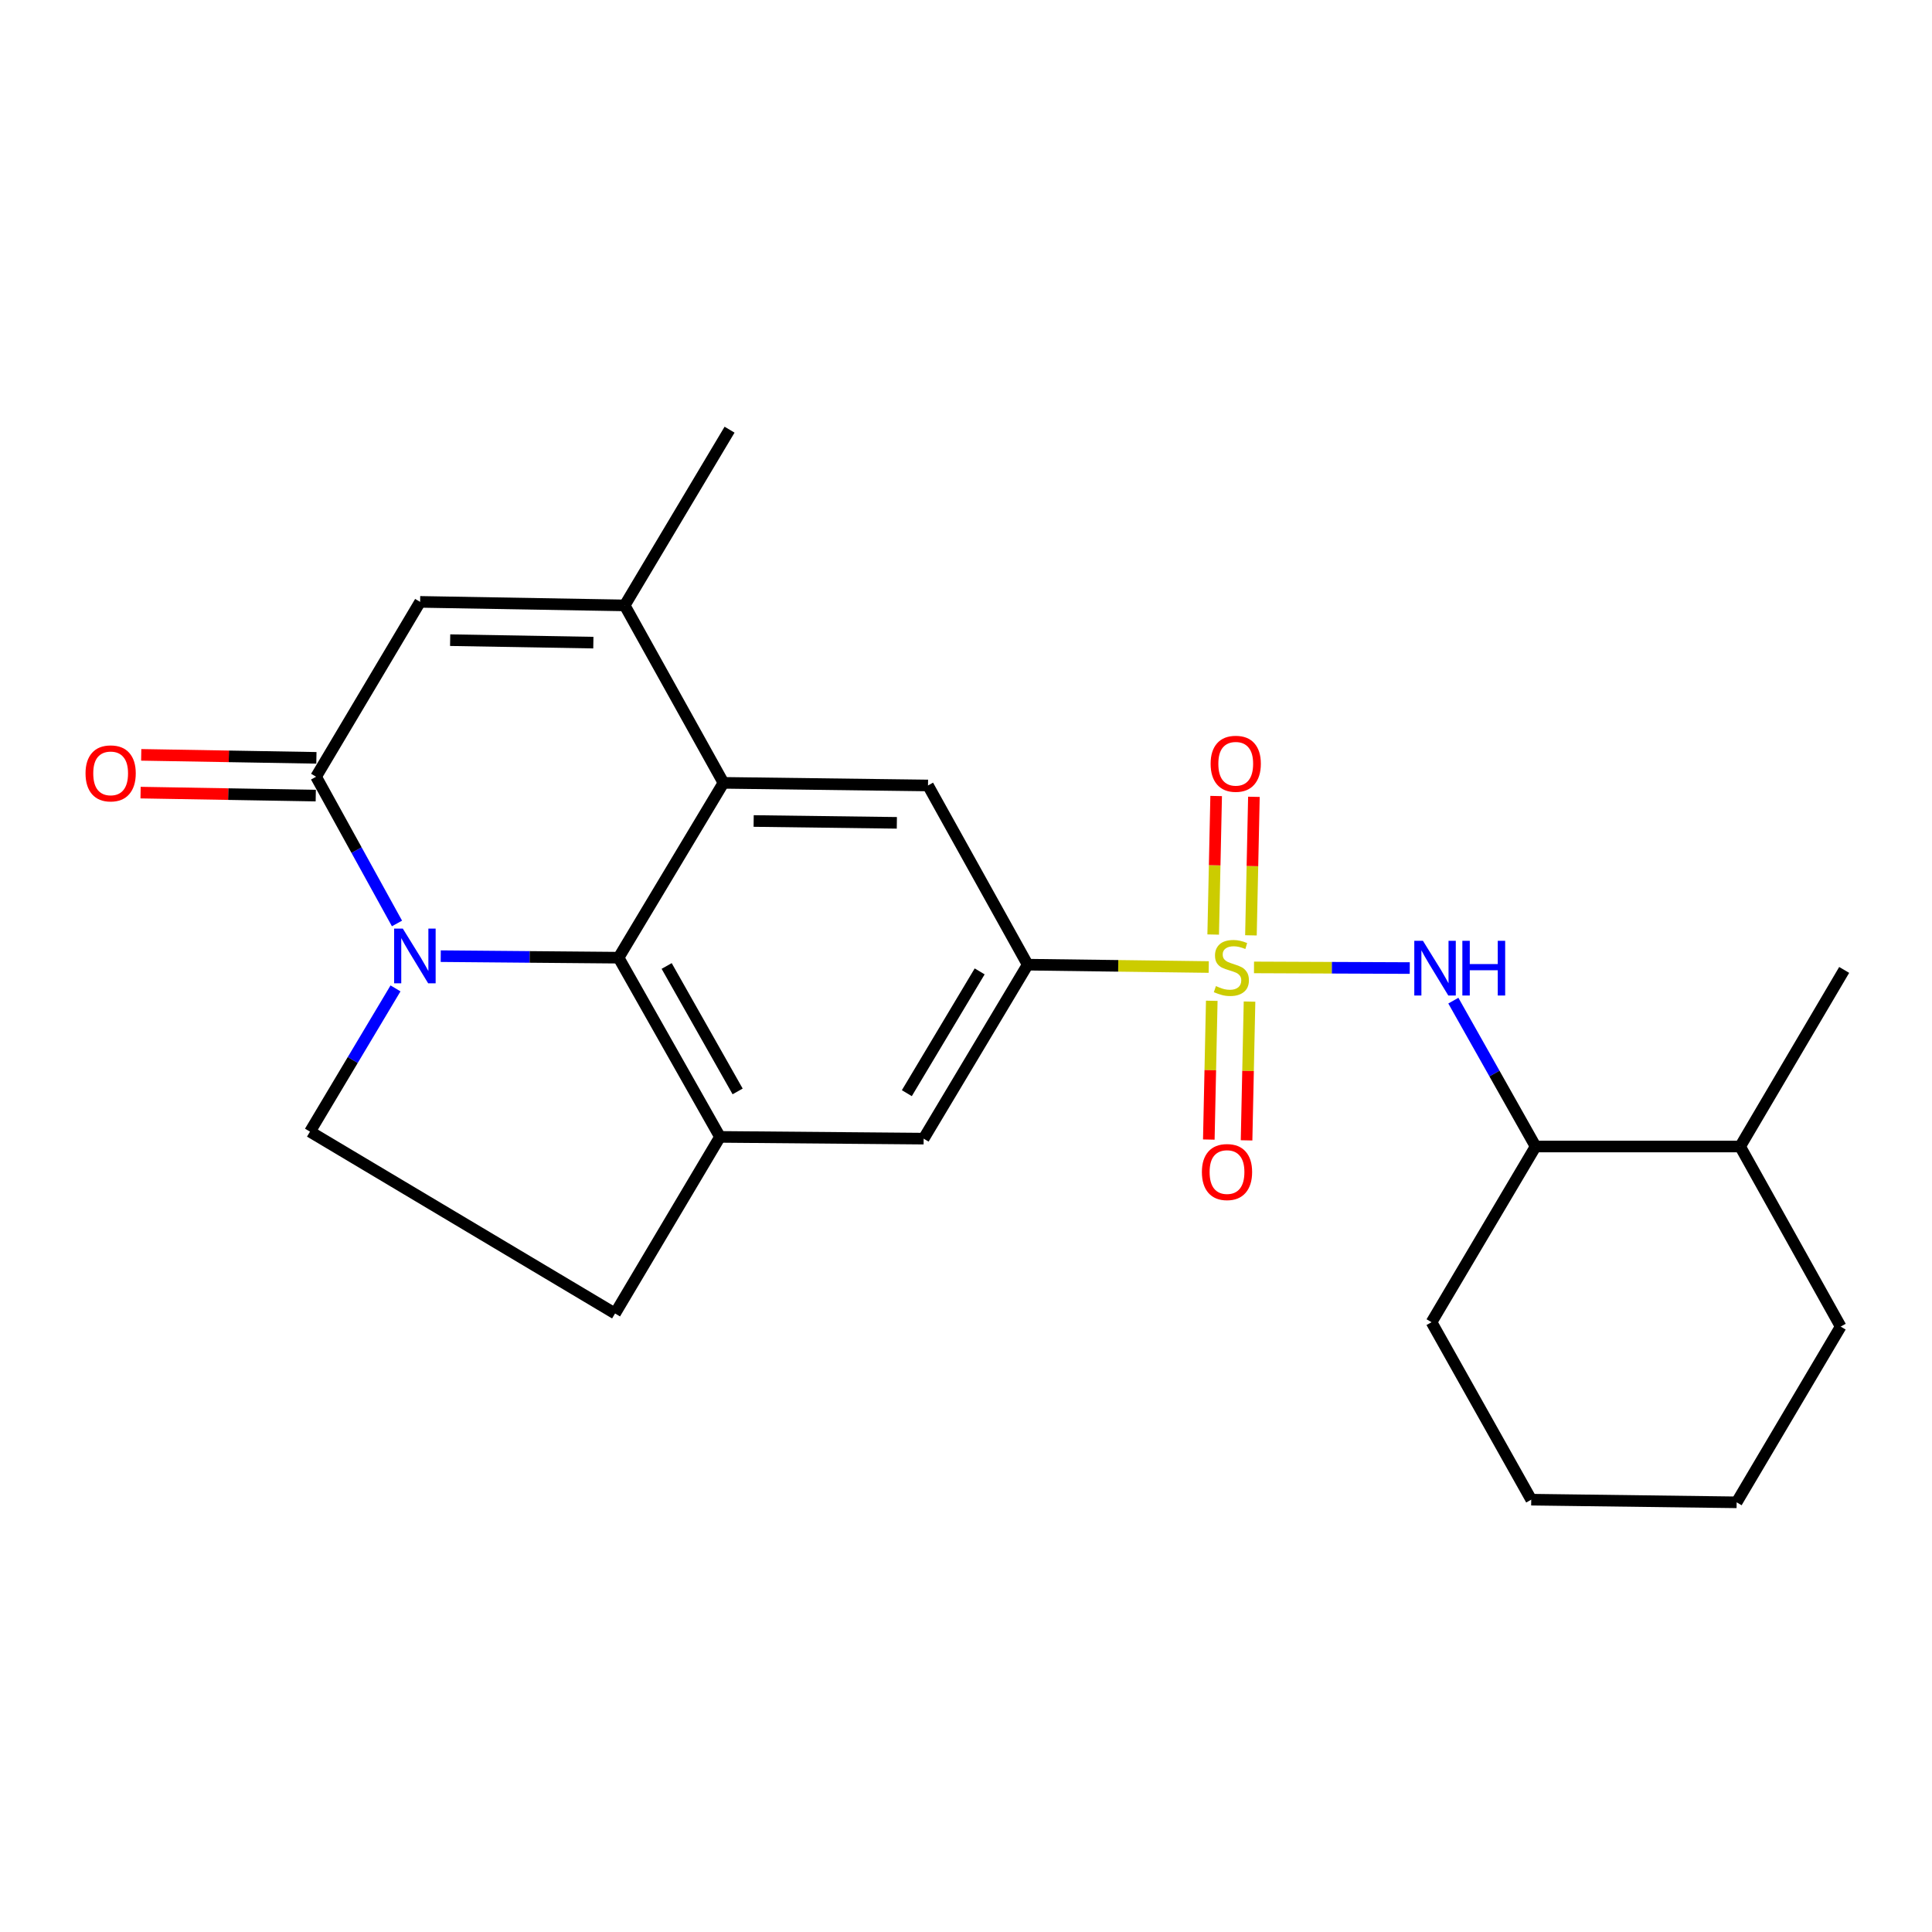 <?xml version='1.0' encoding='iso-8859-1'?>
<svg version='1.1' baseProfile='full'
              xmlns='http://www.w3.org/2000/svg'
                      xmlns:rdkit='http://www.rdkit.org/xml'
                      xmlns:xlink='http://www.w3.org/1999/xlink'
                  xml:space='preserve'
width='1000px' height='1000px' viewBox='0 0 1000 1000'>
<!-- END OF HEADER -->
<rect style='opacity:1.0;fill:#FFFFFF;stroke:none' width='1000' height='1000' x='0' y='0'> </rect>
<path class='bond-5' d='M 625.64,500.532 L 578.783,499.924' style='fill:none;fill-rule:evenodd;stroke:#CCCC00;stroke-width:6px;stroke-linecap:butt;stroke-linejoin:miter;stroke-opacity:1' />
<path class='bond-5' d='M 578.783,499.924 L 531.926,499.316' style='fill:none;fill-rule:evenodd;stroke:#000000;stroke-width:6px;stroke-linecap:butt;stroke-linejoin:miter;stroke-opacity:1' />
<path class='bond-8' d='M 649.071,500.732 L 689.381,500.898' style='fill:none;fill-rule:evenodd;stroke:#CCCC00;stroke-width:6px;stroke-linecap:butt;stroke-linejoin:miter;stroke-opacity:1' />
<path class='bond-8' d='M 689.381,500.898 L 729.692,501.065' style='fill:none;fill-rule:evenodd;stroke:#0000FF;stroke-width:6px;stroke-linecap:butt;stroke-linejoin:miter;stroke-opacity:1' />
<path class='bond-12' d='M 647.485,484.137 L 648.253,448.284' style='fill:none;fill-rule:evenodd;stroke:#CCCC00;stroke-width:6px;stroke-linecap:butt;stroke-linejoin:miter;stroke-opacity:1' />
<path class='bond-12' d='M 648.253,448.284 L 649.021,412.431' style='fill:none;fill-rule:evenodd;stroke:#FF0000;stroke-width:6px;stroke-linecap:butt;stroke-linejoin:miter;stroke-opacity:1' />
<path class='bond-12' d='M 627.944,483.718 L 628.712,447.865' style='fill:none;fill-rule:evenodd;stroke:#CCCC00;stroke-width:6px;stroke-linecap:butt;stroke-linejoin:miter;stroke-opacity:1' />
<path class='bond-12' d='M 628.712,447.865 L 629.48,412.012' style='fill:none;fill-rule:evenodd;stroke:#FF0000;stroke-width:6px;stroke-linecap:butt;stroke-linejoin:miter;stroke-opacity:1' />
<path class='bond-13' d='M 627.211,518.003 L 626.445,553.918' style='fill:none;fill-rule:evenodd;stroke:#CCCC00;stroke-width:6px;stroke-linecap:butt;stroke-linejoin:miter;stroke-opacity:1' />
<path class='bond-13' d='M 626.445,553.918 L 625.679,589.832' style='fill:none;fill-rule:evenodd;stroke:#FF0000;stroke-width:6px;stroke-linecap:butt;stroke-linejoin:miter;stroke-opacity:1' />
<path class='bond-13' d='M 646.753,518.42 L 645.986,554.334' style='fill:none;fill-rule:evenodd;stroke:#CCCC00;stroke-width:6px;stroke-linecap:butt;stroke-linejoin:miter;stroke-opacity:1' />
<path class='bond-13' d='M 645.986,554.334 L 645.22,590.249' style='fill:none;fill-rule:evenodd;stroke:#FF0000;stroke-width:6px;stroke-linecap:butt;stroke-linejoin:miter;stroke-opacity:1' />
<path class='bond-0' d='M 228.123,494.903 L 274.15,495.302' style='fill:none;fill-rule:evenodd;stroke:#0000FF;stroke-width:6px;stroke-linecap:butt;stroke-linejoin:miter;stroke-opacity:1' />
<path class='bond-0' d='M 274.15,495.302 L 320.177,495.7' style='fill:none;fill-rule:evenodd;stroke:#000000;stroke-width:6px;stroke-linecap:butt;stroke-linejoin:miter;stroke-opacity:1' />
<path class='bond-3' d='M 205.479,477.98 L 184.54,440.005' style='fill:none;fill-rule:evenodd;stroke:#0000FF;stroke-width:6px;stroke-linecap:butt;stroke-linejoin:miter;stroke-opacity:1' />
<path class='bond-3' d='M 184.54,440.005 L 163.602,402.031' style='fill:none;fill-rule:evenodd;stroke:#000000;stroke-width:6px;stroke-linecap:butt;stroke-linejoin:miter;stroke-opacity:1' />
<path class='bond-26' d='M 204.712,511.596 L 182.577,548.669' style='fill:none;fill-rule:evenodd;stroke:#0000FF;stroke-width:6px;stroke-linecap:butt;stroke-linejoin:miter;stroke-opacity:1' />
<path class='bond-26' d='M 182.577,548.669 L 160.442,585.742' style='fill:none;fill-rule:evenodd;stroke:#000000;stroke-width:6px;stroke-linecap:butt;stroke-linejoin:miter;stroke-opacity:1' />
<path class='bond-1' d='M 374.461,405.201 L 480.335,406.559' style='fill:none;fill-rule:evenodd;stroke:#000000;stroke-width:6px;stroke-linecap:butt;stroke-linejoin:miter;stroke-opacity:1' />
<path class='bond-1' d='M 390.091,424.95 L 464.204,425.9' style='fill:none;fill-rule:evenodd;stroke:#000000;stroke-width:6px;stroke-linecap:butt;stroke-linejoin:miter;stroke-opacity:1' />
<path class='bond-4' d='M 374.461,405.201 L 323.337,313.356' style='fill:none;fill-rule:evenodd;stroke:#000000;stroke-width:6px;stroke-linecap:butt;stroke-linejoin:miter;stroke-opacity:1' />
<path class='bond-24' d='M 374.461,405.201 L 320.177,495.7' style='fill:none;fill-rule:evenodd;stroke:#000000;stroke-width:6px;stroke-linecap:butt;stroke-linejoin:miter;stroke-opacity:1' />
<path class='bond-2' d='M 320.177,495.7 L 372.658,588.457' style='fill:none;fill-rule:evenodd;stroke:#000000;stroke-width:6px;stroke-linecap:butt;stroke-linejoin:miter;stroke-opacity:1' />
<path class='bond-2' d='M 345.061,499.988 L 381.798,564.918' style='fill:none;fill-rule:evenodd;stroke:#000000;stroke-width:6px;stroke-linecap:butt;stroke-linejoin:miter;stroke-opacity:1' />
<path class='bond-16' d='M 163.768,392.259 L 118.432,391.486' style='fill:none;fill-rule:evenodd;stroke:#000000;stroke-width:6px;stroke-linecap:butt;stroke-linejoin:miter;stroke-opacity:1' />
<path class='bond-16' d='M 118.432,391.486 L 73.096,390.713' style='fill:none;fill-rule:evenodd;stroke:#FF0000;stroke-width:6px;stroke-linecap:butt;stroke-linejoin:miter;stroke-opacity:1' />
<path class='bond-16' d='M 163.435,411.802 L 118.099,411.029' style='fill:none;fill-rule:evenodd;stroke:#000000;stroke-width:6px;stroke-linecap:butt;stroke-linejoin:miter;stroke-opacity:1' />
<path class='bond-16' d='M 118.099,411.029 L 72.763,410.256' style='fill:none;fill-rule:evenodd;stroke:#FF0000;stroke-width:6px;stroke-linecap:butt;stroke-linejoin:miter;stroke-opacity:1' />
<path class='bond-27' d='M 163.602,402.031 L 217.451,311.532' style='fill:none;fill-rule:evenodd;stroke:#000000;stroke-width:6px;stroke-linecap:butt;stroke-linejoin:miter;stroke-opacity:1' />
<path class='bond-6' d='M 323.337,313.356 L 217.451,311.532' style='fill:none;fill-rule:evenodd;stroke:#000000;stroke-width:6px;stroke-linecap:butt;stroke-linejoin:miter;stroke-opacity:1' />
<path class='bond-6' d='M 307.117,332.626 L 232.997,331.349' style='fill:none;fill-rule:evenodd;stroke:#000000;stroke-width:6px;stroke-linecap:butt;stroke-linejoin:miter;stroke-opacity:1' />
<path class='bond-18' d='M 323.337,313.356 L 377.621,222.402' style='fill:none;fill-rule:evenodd;stroke:#000000;stroke-width:6px;stroke-linecap:butt;stroke-linejoin:miter;stroke-opacity:1' />
<path class='bond-9' d='M 531.926,499.316 L 480.335,406.559' style='fill:none;fill-rule:evenodd;stroke:#000000;stroke-width:6px;stroke-linecap:butt;stroke-linejoin:miter;stroke-opacity:1' />
<path class='bond-10' d='M 531.926,499.316 L 478.077,589.358' style='fill:none;fill-rule:evenodd;stroke:#000000;stroke-width:6px;stroke-linecap:butt;stroke-linejoin:miter;stroke-opacity:1' />
<path class='bond-10' d='M 507.074,502.79 L 469.379,565.82' style='fill:none;fill-rule:evenodd;stroke:#000000;stroke-width:6px;stroke-linecap:butt;stroke-linejoin:miter;stroke-opacity:1' />
<path class='bond-7' d='M 372.658,588.457 L 478.077,589.358' style='fill:none;fill-rule:evenodd;stroke:#000000;stroke-width:6px;stroke-linecap:butt;stroke-linejoin:miter;stroke-opacity:1' />
<path class='bond-15' d='M 372.658,588.457 L 318.352,679.857' style='fill:none;fill-rule:evenodd;stroke:#000000;stroke-width:6px;stroke-linecap:butt;stroke-linejoin:miter;stroke-opacity:1' />
<path class='bond-14' d='M 752.252,517.928 L 773.536,555.679' style='fill:none;fill-rule:evenodd;stroke:#0000FF;stroke-width:6px;stroke-linecap:butt;stroke-linejoin:miter;stroke-opacity:1' />
<path class='bond-14' d='M 773.536,555.679 L 794.821,593.43' style='fill:none;fill-rule:evenodd;stroke:#000000;stroke-width:6px;stroke-linecap:butt;stroke-linejoin:miter;stroke-opacity:1' />
<path class='bond-11' d='M 160.442,585.742 L 318.352,679.857' style='fill:none;fill-rule:evenodd;stroke:#000000;stroke-width:6px;stroke-linecap:butt;stroke-linejoin:miter;stroke-opacity:1' />
<path class='bond-17' d='M 794.821,593.43 L 900.696,593.43' style='fill:none;fill-rule:evenodd;stroke:#000000;stroke-width:6px;stroke-linecap:butt;stroke-linejoin:miter;stroke-opacity:1' />
<path class='bond-19' d='M 794.821,593.43 L 740.961,684.374' style='fill:none;fill-rule:evenodd;stroke:#000000;stroke-width:6px;stroke-linecap:butt;stroke-linejoin:miter;stroke-opacity:1' />
<path class='bond-20' d='M 900.696,593.43 L 954.545,502.031' style='fill:none;fill-rule:evenodd;stroke:#000000;stroke-width:6px;stroke-linecap:butt;stroke-linejoin:miter;stroke-opacity:1' />
<path class='bond-21' d='M 900.696,593.43 L 952.732,686.644' style='fill:none;fill-rule:evenodd;stroke:#000000;stroke-width:6px;stroke-linecap:butt;stroke-linejoin:miter;stroke-opacity:1' />
<path class='bond-22' d='M 740.961,684.374 L 792.563,776.23' style='fill:none;fill-rule:evenodd;stroke:#000000;stroke-width:6px;stroke-linecap:butt;stroke-linejoin:miter;stroke-opacity:1' />
<path class='bond-25' d='M 952.732,686.644 L 898.882,777.598' style='fill:none;fill-rule:evenodd;stroke:#000000;stroke-width:6px;stroke-linecap:butt;stroke-linejoin:miter;stroke-opacity:1' />
<path class='bond-23' d='M 792.563,776.23 L 898.882,777.598' style='fill:none;fill-rule:evenodd;stroke:#000000;stroke-width:6px;stroke-linecap:butt;stroke-linejoin:miter;stroke-opacity:1' />
<path  class='atom-0' d='M 629.356 510.404
Q 629.676 510.524, 630.996 511.084
Q 632.316 511.644, 633.756 512.004
Q 635.236 512.324, 636.676 512.324
Q 639.356 512.324, 640.916 511.044
Q 642.476 509.724, 642.476 507.444
Q 642.476 505.884, 641.676 504.924
Q 640.916 503.964, 639.716 503.444
Q 638.516 502.924, 636.516 502.324
Q 633.996 501.564, 632.476 500.844
Q 630.996 500.124, 629.916 498.604
Q 628.876 497.084, 628.876 494.524
Q 628.876 490.964, 631.276 488.764
Q 633.716 486.564, 638.516 486.564
Q 641.796 486.564, 645.516 488.124
L 644.596 491.204
Q 641.196 489.804, 638.636 489.804
Q 635.876 489.804, 634.356 490.964
Q 632.836 492.084, 632.876 494.044
Q 632.876 495.564, 633.636 496.484
Q 634.436 497.404, 635.556 497.924
Q 636.716 498.444, 638.636 499.044
Q 641.196 499.844, 642.716 500.644
Q 644.236 501.444, 645.316 503.084
Q 646.436 504.684, 646.436 507.444
Q 646.436 511.364, 643.796 513.484
Q 641.196 515.564, 636.836 515.564
Q 634.316 515.564, 632.396 515.004
Q 630.516 514.484, 628.276 513.564
L 629.356 510.404
' fill='#CCCC00'/>
<path  class='atom-1' d='M 208.487 480.628
L 217.767 495.628
Q 218.687 497.108, 220.167 499.788
Q 221.647 502.468, 221.727 502.628
L 221.727 480.628
L 225.487 480.628
L 225.487 508.948
L 221.607 508.948
L 211.647 492.548
Q 210.487 490.628, 209.247 488.428
Q 208.047 486.228, 207.687 485.548
L 207.687 508.948
L 204.007 508.948
L 204.007 480.628
L 208.487 480.628
' fill='#0000FF'/>
<path  class='atom-9' d='M 736.514 486.958
L 745.794 501.958
Q 746.714 503.438, 748.194 506.118
Q 749.674 508.798, 749.754 508.958
L 749.754 486.958
L 753.514 486.958
L 753.514 515.278
L 749.634 515.278
L 739.674 498.878
Q 738.514 496.958, 737.274 494.758
Q 736.074 492.558, 735.714 491.878
L 735.714 515.278
L 732.034 515.278
L 732.034 486.958
L 736.514 486.958
' fill='#0000FF'/>
<path  class='atom-9' d='M 756.914 486.958
L 760.754 486.958
L 760.754 498.998
L 775.234 498.998
L 775.234 486.958
L 779.074 486.958
L 779.074 515.278
L 775.234 515.278
L 775.234 502.198
L 760.754 502.198
L 760.754 515.278
L 756.914 515.278
L 756.914 486.958
' fill='#0000FF'/>
<path  class='atom-13' d='M 626.614 395.324
Q 626.614 388.524, 629.974 384.724
Q 633.334 380.924, 639.614 380.924
Q 645.894 380.924, 649.254 384.724
Q 652.614 388.524, 652.614 395.324
Q 652.614 402.204, 649.214 406.124
Q 645.814 410.004, 639.614 410.004
Q 633.374 410.004, 629.974 406.124
Q 626.614 402.244, 626.614 395.324
M 639.614 406.804
Q 643.934 406.804, 646.254 403.924
Q 648.614 401.004, 648.614 395.324
Q 648.614 389.764, 646.254 386.964
Q 643.934 384.124, 639.614 384.124
Q 635.294 384.124, 632.934 386.924
Q 630.614 389.724, 630.614 395.324
Q 630.614 401.044, 632.934 403.924
Q 635.294 406.804, 639.614 406.804
' fill='#FF0000'/>
<path  class='atom-14' d='M 622.097 606.65
Q 622.097 599.85, 625.457 596.05
Q 628.817 592.25, 635.097 592.25
Q 641.377 592.25, 644.737 596.05
Q 648.097 599.85, 648.097 606.65
Q 648.097 613.53, 644.697 617.45
Q 641.297 621.33, 635.097 621.33
Q 628.857 621.33, 625.457 617.45
Q 622.097 613.57, 622.097 606.65
M 635.097 618.13
Q 639.417 618.13, 641.737 615.25
Q 644.097 612.33, 644.097 606.65
Q 644.097 601.09, 641.737 598.29
Q 639.417 595.45, 635.097 595.45
Q 630.777 595.45, 628.417 598.25
Q 626.097 601.05, 626.097 606.65
Q 626.097 612.37, 628.417 615.25
Q 630.777 618.13, 635.097 618.13
' fill='#FF0000'/>
<path  class='atom-17' d='M 44.271 400.297
Q 44.271 393.497, 47.631 389.697
Q 50.991 385.897, 57.271 385.897
Q 63.551 385.897, 66.911 389.697
Q 70.271 393.497, 70.271 400.297
Q 70.271 407.177, 66.871 411.097
Q 63.471 414.977, 57.271 414.977
Q 51.031 414.977, 47.631 411.097
Q 44.271 407.217, 44.271 400.297
M 57.271 411.777
Q 61.591 411.777, 63.911 408.897
Q 66.271 405.977, 66.271 400.297
Q 66.271 394.737, 63.911 391.937
Q 61.591 389.097, 57.271 389.097
Q 52.951 389.097, 50.591 391.897
Q 48.271 394.697, 48.271 400.297
Q 48.271 406.017, 50.591 408.897
Q 52.951 411.777, 57.271 411.777
' fill='#FF0000'/>
</svg>
